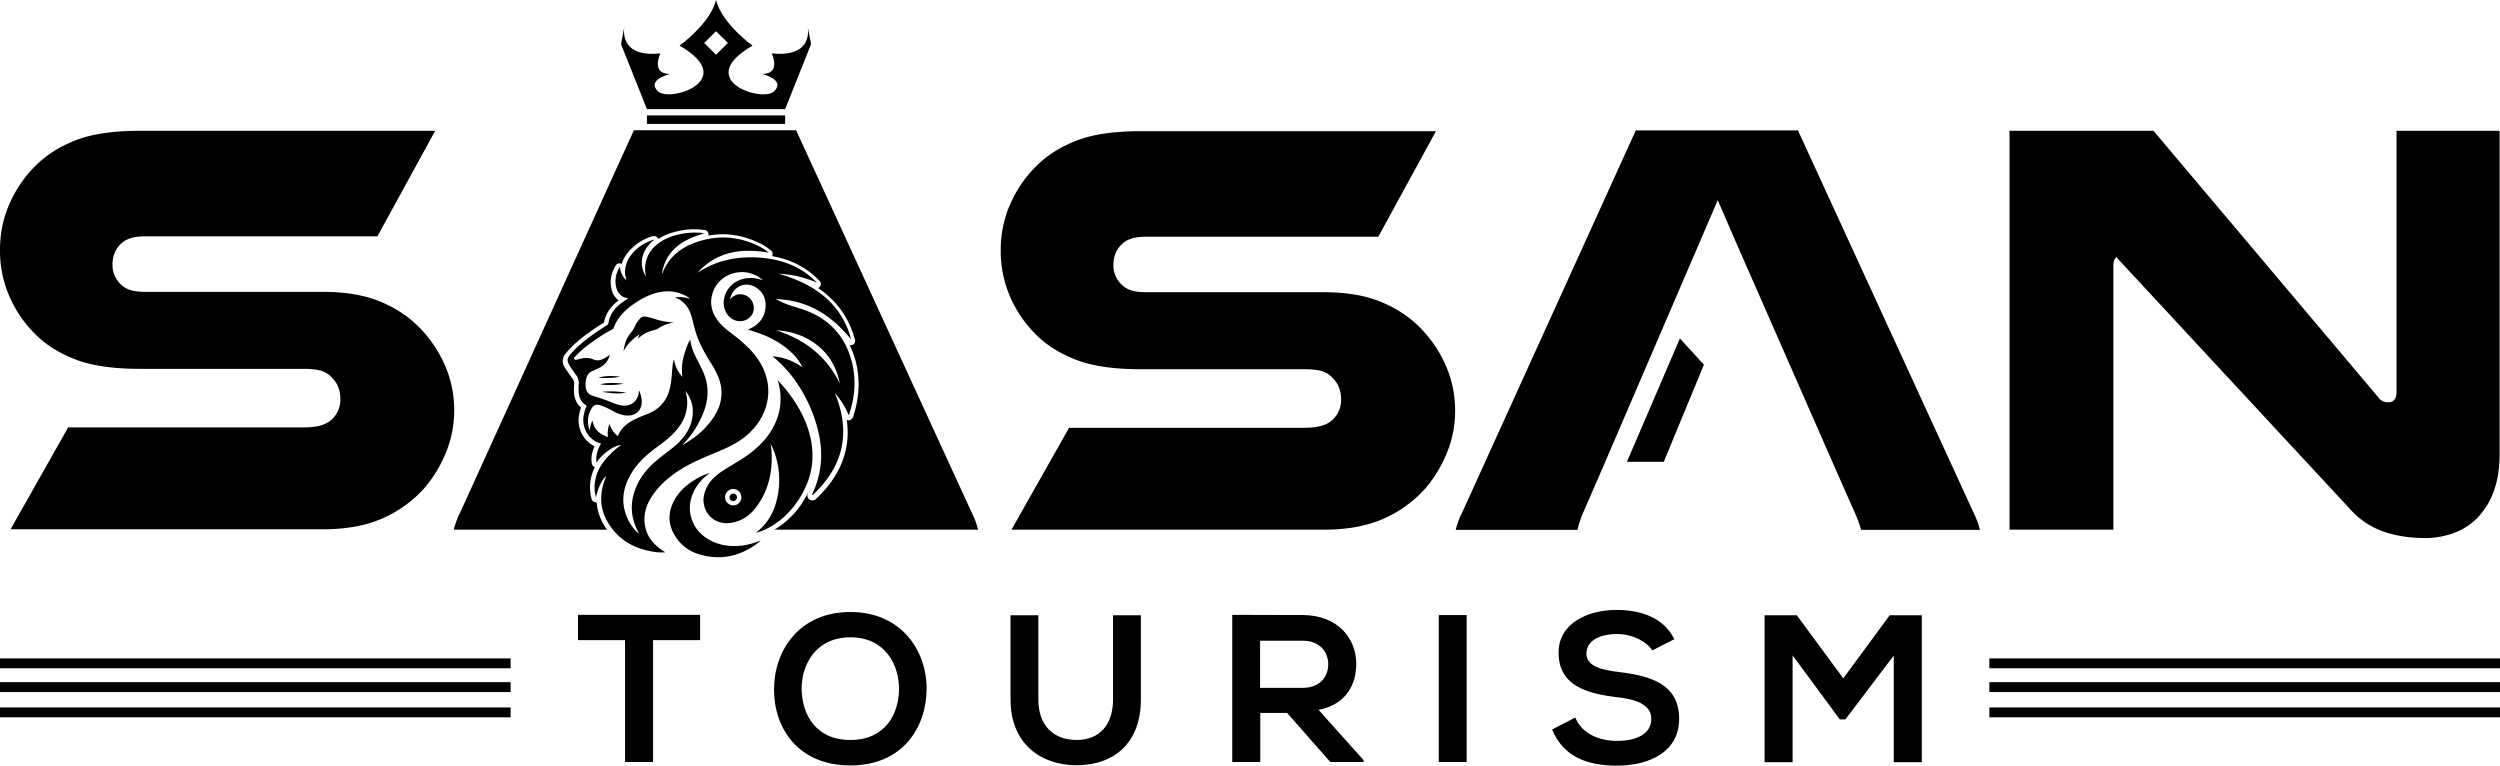 <svg width="160" height="49" viewBox="0 0 160 49" fill="none" xmlns="http://www.w3.org/2000/svg"><path d="M24.154 15.125H9.325c-.43 0-.774.048-1.007.134a1.55 1.55 0 0 0-.59.352c-.356.353-.528.791-.528 1.327a1.7 1.7 0 0 0 .65 1.363c.148.121.332.219.554.28.22.06.528.097.933.097h11.316c1.45 0 2.678.207 3.673.62 1.008.414 1.843.974 2.531 1.68a8 8 0 0 1 1.622 2.409c.393.9.59 1.861.59 2.871 0 .925-.172 1.826-.516 2.677a8.4 8.4 0 0 1-1.389 2.3 7.8 7.8 0 0 1-2.641 1.922c-1.057.475-2.347.718-3.87.718H.676l3.686-6.521h15.062c.528 0 .946-.061 1.241-.17q.442-.165.7-.475c.283-.329.418-.718.418-1.169 0-.547-.172-1.01-.528-1.362-.172-.207-.406-.341-.664-.438-.27-.086-.65-.134-1.167-.134H8.944q-2.598 0-4.165-.62c-1.056-.415-1.929-.974-2.604-1.68a7.7 7.7 0 0 1-1.598-2.397A7.3 7.3 0 0 1 0 15.989c0-1.035.197-1.996.59-2.908.393-.9.933-1.716 1.621-2.41.688-.705 1.549-1.265 2.593-1.679s2.42-.62 4.152-.62h18.896zm64.059.024H73.384c-.43 0-.774.049-1.007.134a1.55 1.55 0 0 0-.59.353c-.356.353-.529.79-.529 1.326a1.7 1.7 0 0 0 .652 1.363c.147.121.331.219.553.28.22.06.528.097.933.097h11.316c1.45 0 2.678.207 3.673.62 1.008.414 1.843.974 2.531 1.68a8 8 0 0 1 1.622 2.409c.393.9.59 1.862.59 2.871 0 .925-.172 1.826-.516 2.677a8.4 8.4 0 0 1-1.389 2.3 7.8 7.8 0 0 1-2.641 1.923c-1.057.474-2.347.718-3.87.718H64.735l3.686-6.522h15.05c.528 0 .946-.061 1.24-.17a1.6 1.6 0 0 0 .701-.475c.282-.329.418-.718.418-1.168 0-.548-.172-1.01-.529-1.363-.172-.207-.405-.34-.663-.438-.27-.085-.651-.134-1.167-.134H72.99q-2.599 0-4.165-.62c-1.057-.414-1.929-.974-2.605-1.68a7.7 7.7 0 0 1-1.597-2.397 7.3 7.3 0 0 1-.577-2.92c0-1.034.196-1.996.59-2.908.393-.9.933-1.716 1.621-2.41.688-.705 1.548-1.265 2.593-1.679 1.044-.413 2.42-.62 4.152-.62H91.9zm47.227 1.302c-.122.122-.184.292-.184.523V33.9h-6.647V8.372h9.215l14.399 17.071a.75.75 0 0 0 .295.243.9.9 0 0 0 .332.061c.344 0 .528-.219.528-.669V8.372h6.597v20.697c0 .937-.135 1.74-.393 2.422a4.7 4.7 0 0 1-1.044 1.666c-.43.426-.934.755-1.511.962a5.3 5.3 0 0 1-1.794.316c-1.069 0-2.015-.158-2.813-.462-.811-.304-1.512-.803-2.114-1.497m-39.167-16.889 6.339 14.443 1.339 3.03c.05.122.099.256.148.39.049.133.098.291.147.462h7.605a7 7 0 0 0-.172-.56 7 7 0 0 0-.245-.56L115.07 8.347h-10.381L93.582 32.792a4 4 0 0 0-.246.56c-.061.17-.123.353-.172.56h7.802a3 3 0 0 1 .111-.438l.147-.438 1.302-2.994 7.409-17.23" fill="#283F34" style="fill:#283f34;fill:color(display-p3 .157 .247 .204);fill-opacity:1"/><path d="M106.482 29.556h-2.358l3.39-7.897 1.536 1.68zm-57.043-6.753c.7.049 1.327.292 1.916.706a3 3 0 0 0-.675-.925c-.676-.645-1.487-1.071-2.384-1.35a4 4 0 0 1-.209-.074c-.074-.024-.147-.036-.221-.06.651-.28 1.069-.719 1.13-1.437.037-.462-.11-.876-.491-1.18-.676-.535-1.548-.231-1.77.609 0 .012-.011.036-.011.073a.9.9 0 0 1 .43-.305.87.87 0 0 1 1.068.657c.11.475-.196.925-.688 1.023-.503.097-1.02-.244-1.167-.803-.209-.743.258-1.57 1.032-1.838a2 2 0 0 1 1.425.049c-.098-.11-.209-.17-.307-.244-1.056-.644-2.482-.17-2.887.986-.258.73-.074 1.375.418 1.96.32.376.725.644 1.105.948.602.487 1.155 1.01 1.536 1.68.934 1.642.443 3.419-.872 4.562-.602.523-1.315.84-2.027 1.132s-1.425.596-2.089.985c-.762.463-1.437 1.01-1.941 1.753-.455.669-.651 1.387-.418 2.19.172.596.59 1.022 1.106 1.363.037.024.074.048.135.085a3.2 3.2 0 0 1-.835-.049c-.922-.158-1.745-.523-2.384-1.24-.934-1.047-1.13-2.215-.59-3.517.013-.013.013-.037.013-.05v-.011c-.258.194-.565.851-.64 1.362a2.3 2.3 0 0 1-.048-1.119c.123-.681.516-1.229 1.007-1.703a5.5 5.5 0 0 1 .639-.536c-.442 0-1.302.633-1.56 1.132-.062-.256-.025-.718.282-1.23-.098-.036-.209-.06-.307-.109a1.59 1.59 0 0 1-.81-1.654c.036-.207.085-.402.171-.585.025-.06.025-.073-.037-.121-.282-.17-.405-.438-.442-.755a3.4 3.4 0 0 1 0-.608.87.87 0 0 0-.184-.572 6 6 0 0 1-.442-.657c-.123-.219-.123-.39.049-.596.417-.511.933-.925 1.462-1.302.295-.22.602-.414.909-.609.074-.036.098-.097.11-.17.099-.56.418-.973.873-1.29.123-.085.245-.182.393-.28-.148-.024-.27-.036-.381-.11a.9.9 0 0 1-.369-.498c-.147-.499-.061-.961.21-1.4.012.159.06.317.122.463s.16.28.295.39c-.024-.146-.074-.268-.086-.402-.025-.572.197-1.034.59-1.436a2.9 2.9 0 0 1 1.228-.742c.013 0 .037 0 .062-.012-.946.742-.97 1.74-.529 2.372a1.8 1.8 0 0 1-.06-.657 1.94 1.94 0 0 1 .724-1.375c.48-.401 1.056-.608 1.67-.718a4.5 4.5 0 0 1 1.401-.024c-1.376.39-2.47 1.047-2.727 2.592.061-.073.074-.134.098-.195.369-.827 1.008-1.387 1.843-1.728 1.487-.596 2.949-.523 4.362.207.184.098.356.22.54.365-1.744-.304-3.33-.085-4.57 1.29 1.204-.803 2.543-1.07 3.956-.973 1.425.097 2.69.56 3.698 1.606a6.7 6.7 0 0 0-2.433-.572c.541.158 1.07.353 1.573.596 1.376.682 2.396 1.692 2.912 3.164.049.134.086.28.135.45-1.241-1.545-2.777-2.53-4.828-2.592.356.195.7.341 1.056.45.455.146.922.268 1.352.487 1.302.645 2.1 1.68 2.457 3.066.282 1.108.209 2.19-.135 3.274-.013.048-.013.11-.062.146a4.9 4.9 0 0 0-.884-1.4c1.044 2.507.552 4.685-1.426 6.522-.012 0-.024-.012-.049-.012.025-.048.05-.11.074-.158.639-1.4.663-2.835.233-4.307a9.4 9.4 0 0 0-1.72-3.31 9 9 0 0 0-1.069-1.07c.013.024-.012 0-.036-.025m-5.726 5.633.025.025.332-.22a5.2 5.2 0 0 0 1.67-1.642c.492-.803.578-1.643.21-2.519a6 6 0 0 0-.517-.949c-.331-.535-.638-1.083-.847-1.691-.136-.377-.21-.779-.32-1.168-.135-.487-.393-.876-.835-1.132-.074-.036-.135-.073-.234-.121.332-.013.64-.013.959.11-.025-.037-.025-.05-.037-.05a2.4 2.4 0 0 0-1.696-.413c-.626.073-1.18.34-1.707.681-.627.414-1.168.9-1.438 1.63a.24.24 0 0 1-.123.122 9 9 0 0 0-.946.572c-.503.34-.995.706-1.413 1.168-.036.037-.098.073-.036.146.049.061.086.049.16.037.356-.11.7-.183 1.068-.012.221.097.442.048.664-.061.135-.073.258-.158.38-.256a1.23 1.23 0 0 1-.614.816c-.16.085-.32.158-.491.23-.246.098-.369.293-.418.536a1.7 1.7 0 0 0-.025.499c.037.28.172.474.455.56.32.097.639.194.946.316.27.11.553.231.848.292.639.11 1.093-.243 1.155-.876 0-.024-.013-.049.024-.06.05.145.11.279.135.437.148.767-.344 1.266-1.118 1.132a2.5 2.5 0 0 1-.7-.268 5 5 0 0 0-.762-.353c-.307-.11-.479-.048-.639.244a1.47 1.47 0 0 0-.184.936c.012.134.037.268.11.426a1.3 1.3 0 0 1 .173-.644c.086.584.467.876.983 1.058-.05-.304.012-.572.086-.852.11.317.282.572.54.791.221-.523.614-.852 1.106-1.083q.387-.181.774-.328c.725-.28 1.216-.779 1.425-1.533.11-.414.148-.828.172-1.242l.037-.364c.012-.122.037-.244.086-.366.061.426.246.816.54 1.12a3.2 3.2 0 0 1 .062-1.229c.11-.462.32-1.01.442-1.144.05.475.246.913.467 1.326.123.244.246.487.356.73.234.536.332 1.096.258 1.68-.086.669-.356 1.265-.688 1.837a5.8 5.8 0 0 1-.86 1.12m.16-3.419c.074.268.11.524.11.791-.012.657-.27 1.23-.7 1.728-.38.45-.847.791-1.314 1.132-.602.45-1.155.949-1.548 1.594-.602.997-.725 2.02-.184 3.078.16.304.368.572.626.791.025-.036 0-.049 0-.06-.528-.962-.565-1.948-.123-2.958.344-.803.946-1.399 1.622-1.922.344-.268.7-.523 1.02-.815.675-.657 1.056-1.424.933-2.385a2.3 2.3 0 0 0-.442-.974m9.878-.474c-.197-.974-.639-1.801-1.425-2.434-.774-.62-1.671-.912-2.666-.973 1.843.584 3.243 1.667 4.091 3.407" fill="#C7882B" style="fill:#c7882b;fill:color(display-p3 .78 .533 .169);fill-opacity:1"/><path d="M48.358 34.107c.786-.596 1.204-1.363 1.388-2.264a5.2 5.2 0 0 0-.369-3.334c0-.012-.012-.024-.049-.06.037.255.061.474.061.693.025 1.168-.233 2.251-.92 3.213-.37.523-.849.924-1.5 1.07-.75.183-1.425-.085-1.757-.693-.295-.548-.22-1.095.062-1.619.258-.474.675-.79 1.118-1.07.516-.329 1.044-.609 1.535-.974.738-.547 1.34-1.192 1.708-2.032a3.77 3.77 0 0 0 .16-2.616c0-.024-.012-.036-.025-.097.111.134.21.23.307.34.75.877 1.352 1.826 1.684 2.933.479 1.582.233 3.066-.688 4.441-.516.767-1.167 1.387-2.003 1.801-.197.11-.43.183-.712.268m-1.426-1.765a.51.51 0 0 0 .516-.523.527.527 0 0 0-.516-.523.53.53 0 0 0-.528.523c0 .292.233.523.528.523" fill="#C7882B" style="fill:#c7882b;fill:color(display-p3 .78 .533 .169);fill-opacity:1"/><path d="M45.433 30.262c-.479.352-.872.79-1.093 1.338-.48 1.132-.025 2.373 1.093 2.969.627.34 1.303.426 2.003.353a4.5 4.5 0 0 0 1.229-.329c0 .049-.05.061-.074.085-.025.025-.062.05-.086.073-1.13.852-2.371 1.132-3.735.73a2.65 2.65 0 0 1-1.524-1.119c-.503-.754-.516-1.545-.098-2.336.356-.657.91-1.095 1.56-1.46.222-.122.467-.22.725-.304m-2.309-9.625c-.357.06-.676.17-.97.364-.136.098-.296.122-.456.17a2.06 2.06 0 0 0-.86.5c-.012-.085.074-.158.074-.256a2.9 2.9 0 0 0-1.007 1.059c.061-.438.172-.815.442-1.144a2.2 2.2 0 0 0 .332-.535.4.4 0 0 1 .049-.098c.332-.486.393-.499.897-.365.32.085.626.207.958.244.172.036.356.048.54.06m-4.582 4.442c.516-.06 1.032-.024 1.548.049-.454.072-.712.085-1.548-.049m1.376-.523a4.7 4.7 0 0 1-1.487.049c.197-.098.824-.122 1.487-.049m-.246-.438c-.442.085-.897.085-1.363.06.282-.133 1.093-.133 1.363-.06" fill="#C7882B" style="fill:#c7882b;fill:color(display-p3 .78 .533 .169);fill-opacity:1"/><path d="M51.343 32.184a5.4 5.4 0 0 1-1.782 1.716h13.036a7 7 0 0 0-.172-.56 7 7 0 0 0-.246-.56L50.95 8.335H40.57L29.461 32.78a4 4 0 0 0-.246.56c-.061.17-.123.353-.172.56h9.804q-.59-.822-.663-1.752h-.049a.29.29 0 0 1-.27-.207 2.85 2.85 0 0 1-.062-1.241c.049-.28.135-.536.27-.804a.27.27 0 0 1-.184-.194c-.086-.317-.025-.73.16-1.144-.013 0-.025-.012-.037-.012a1.86 1.86 0 0 1-.959-1.947c.037-.207.074-.365.136-.511-.246-.207-.394-.487-.443-.864-.024-.22-.012-.426 0-.645a.54.54 0 0 0-.135-.39 12 12 0 0 1-.467-.669c-.196-.316-.172-.632.074-.912.48-.584 1.057-1.034 1.511-1.35.295-.22.614-.427.922-.61.11-.571.417-1.033.946-1.423a1.14 1.14 0 0 1-.43-.608c-.16-.56-.086-1.108.245-1.63a.28.28 0 0 1 .234-.134c.024 0 .049 0 .074.012s.049.012.073.024q.148-.51.59-.95a3.3 3.3 0 0 1 1.34-.814c.024-.012.048-.012.085-.012h.062c.11 0 .208.06.258.17v.012c.405-.268.884-.438 1.486-.548.258-.048.516-.073.786-.073.222 0 .455.013.7.05a.275.275 0 0 1 .246.255c0 .036 0 .06-.012.097.307-.049.614-.085.91-.085.847 0 1.695.219 2.518.645.209.11.38.243.577.39a.28.28 0 0 1 .086.328c0 .012-.012.024-.012.036 1.229.22 2.236.742 3.047 1.594.098.097.098.243.025.353a.3.3 0 0 1-.123.097c1.056.718 1.794 1.667 2.211 2.835.037.098.062.207.099.305.012.048.024.097.049.158a.287.287 0 0 1-.27.365c-.025 0-.05 0-.074-.012.16.328.294.681.393 1.058.282 1.107.233 2.251-.135 3.42v.012c-.013.048-.037.17-.136.255a.27.27 0 0 1-.184.073c-.024 0-.037 0-.061-.012a.1.1 0 0 1-.062-.024c.27 1.886-.393 3.601-1.99 5.086a.28.28 0 0 1-.197.073c-.024 0-.049 0-.073-.012l-.05-.013a.27.27 0 0 1-.184-.158.26.26 0 0 1 0-.23l.025-.05c.012-.036.037-.073.049-.11" fill="#283F34" style="fill:#283f34;fill:color(display-p3 .157 .247 .204);fill-opacity:1"/><path d="M47.092 32.001a.24.24 0 0 0 .074-.17.243.243 0 0 0-.234-.243.245.245 0 0 0-.245.243.25.25 0 0 0 .258.243.33.33 0 0 0 .147-.073" fill="#283F34" style="fill:#283f34;fill:color(display-p3 .157 .247 .204);fill-opacity:1"/><path d="m50.25 6.984 1.658-4.161-.209-1.095c.074.523.05 1.935-2.31 1.691 0 0 .64 1.314-.614 1.314 0 0 1.524.365.774 1.108-.75.742-5.221-.706-1.388-2.92 0 0-1.966-1.412-2.334-2.921-.369 1.509-2.335 2.92-2.335 2.92 3.834 2.215-.639 3.663-1.388 2.92-.75-.742.774-1.107.774-1.107-1.253 0-.614-1.314-.614-1.314-2.36.244-2.384-1.168-2.31-1.691l-.209 1.095 1.659 4.161zm-4.423-4.988.761.754-.761.754-.762-.754zm4.423 5.39h-8.846v.547h8.846z" fill="#C7882B" style="fill:#c7882b;fill:color(display-p3 .78 .533 .169);fill-opacity:1"/><path d="M40.003 40.97h-3.01v-1.62h7.814v1.62h-3.01v7.799h-1.794zm19.301 3.15c-.024 2.434-1.535 4.868-4.877 4.868s-4.89-2.373-4.89-4.855 1.597-4.965 4.89-4.965c3.268 0 4.902 2.495 4.877 4.953m-7.998.037c.037 1.546.885 3.2 3.12 3.2 2.237 0 3.085-1.667 3.11-3.212.024-1.582-.873-3.358-3.11-3.358-2.235 0-3.157 1.788-3.12 3.37m21.71-4.783v5.39c0 2.787-1.72 4.21-4.116 4.21-2.285 0-4.227-1.374-4.227-4.21v-5.39h1.782v5.39c0 1.692.983 2.592 2.457 2.592s2.322-.985 2.322-2.591v-5.39zm14.251 9.394h-2.125l-2.765-3.14h-1.72v3.14h-1.793V39.35c1.51 0 3.01.012 4.52.012 2.237.012 3.416 1.497 3.416 3.115 0 1.29-.602 2.592-2.408 2.957l2.875 3.212zm-6.622-7.751v3.005h2.728c1.142 0 1.634-.754 1.634-1.509s-.504-1.508-1.634-1.508h-2.728zm11.438 7.751v-9.406h1.782v9.406zm13.662-7.143c-.331-.535-1.216-1.046-2.248-1.046-1.327 0-1.966.547-1.966 1.253 0 .815.983 1.047 2.113 1.18 1.978.244 3.821.755 3.821 2.994 0 2.093-1.867 2.993-3.993 2.993-1.941 0-3.427-.596-4.14-2.312l1.487-.767c.417 1.035 1.523 1.497 2.678 1.497 1.13 0 2.187-.39 2.187-1.411 0-.889-.934-1.254-2.199-1.387-1.942-.232-3.735-.743-3.735-2.848 0-1.934 1.929-2.725 3.673-2.738 1.475 0 3.01.414 3.735 1.874zm15.456.329-3.096 4.088h-.356l-3.023-4.1v6.838h-1.793v-9.406h2.064l2.973 4.04 2.973-4.04h2.052v9.406h-1.794z" fill="#32322E" style="fill:#32322e;fill:color(display-p3 .196 .196 .18);fill-opacity:1"/><path fill-rule="evenodd" clip-rule="evenodd" d="M127.319 42.138v.632H160v-.632zm0 3.139v.632H160v-.632z" fill="#C7882B" style="fill:#c7882b;fill:color(display-p3 .78 .533 .169);fill-opacity:1"/><path fill-rule="evenodd" clip-rule="evenodd" d="M127.319 43.658v.633H160v-.633z" fill="#283F34" style="fill:#283f34;fill:color(display-p3 .157 .247 .204);fill-opacity:1"/><path fill-rule="evenodd" clip-rule="evenodd" d="M0 42.138v.632h32.68v-.632zm0 3.139v.632h32.68v-.632z" fill="#C7882B" style="fill:#c7882b;fill:color(display-p3 .78 .533 .169);fill-opacity:1"/><path fill-rule="evenodd" clip-rule="evenodd" d="M0 43.658v.633h32.68v-.633z" fill="#283F34" style="fill:#283f34;fill:color(display-p3 .157 .247 .204);fill-opacity:1"/></svg>